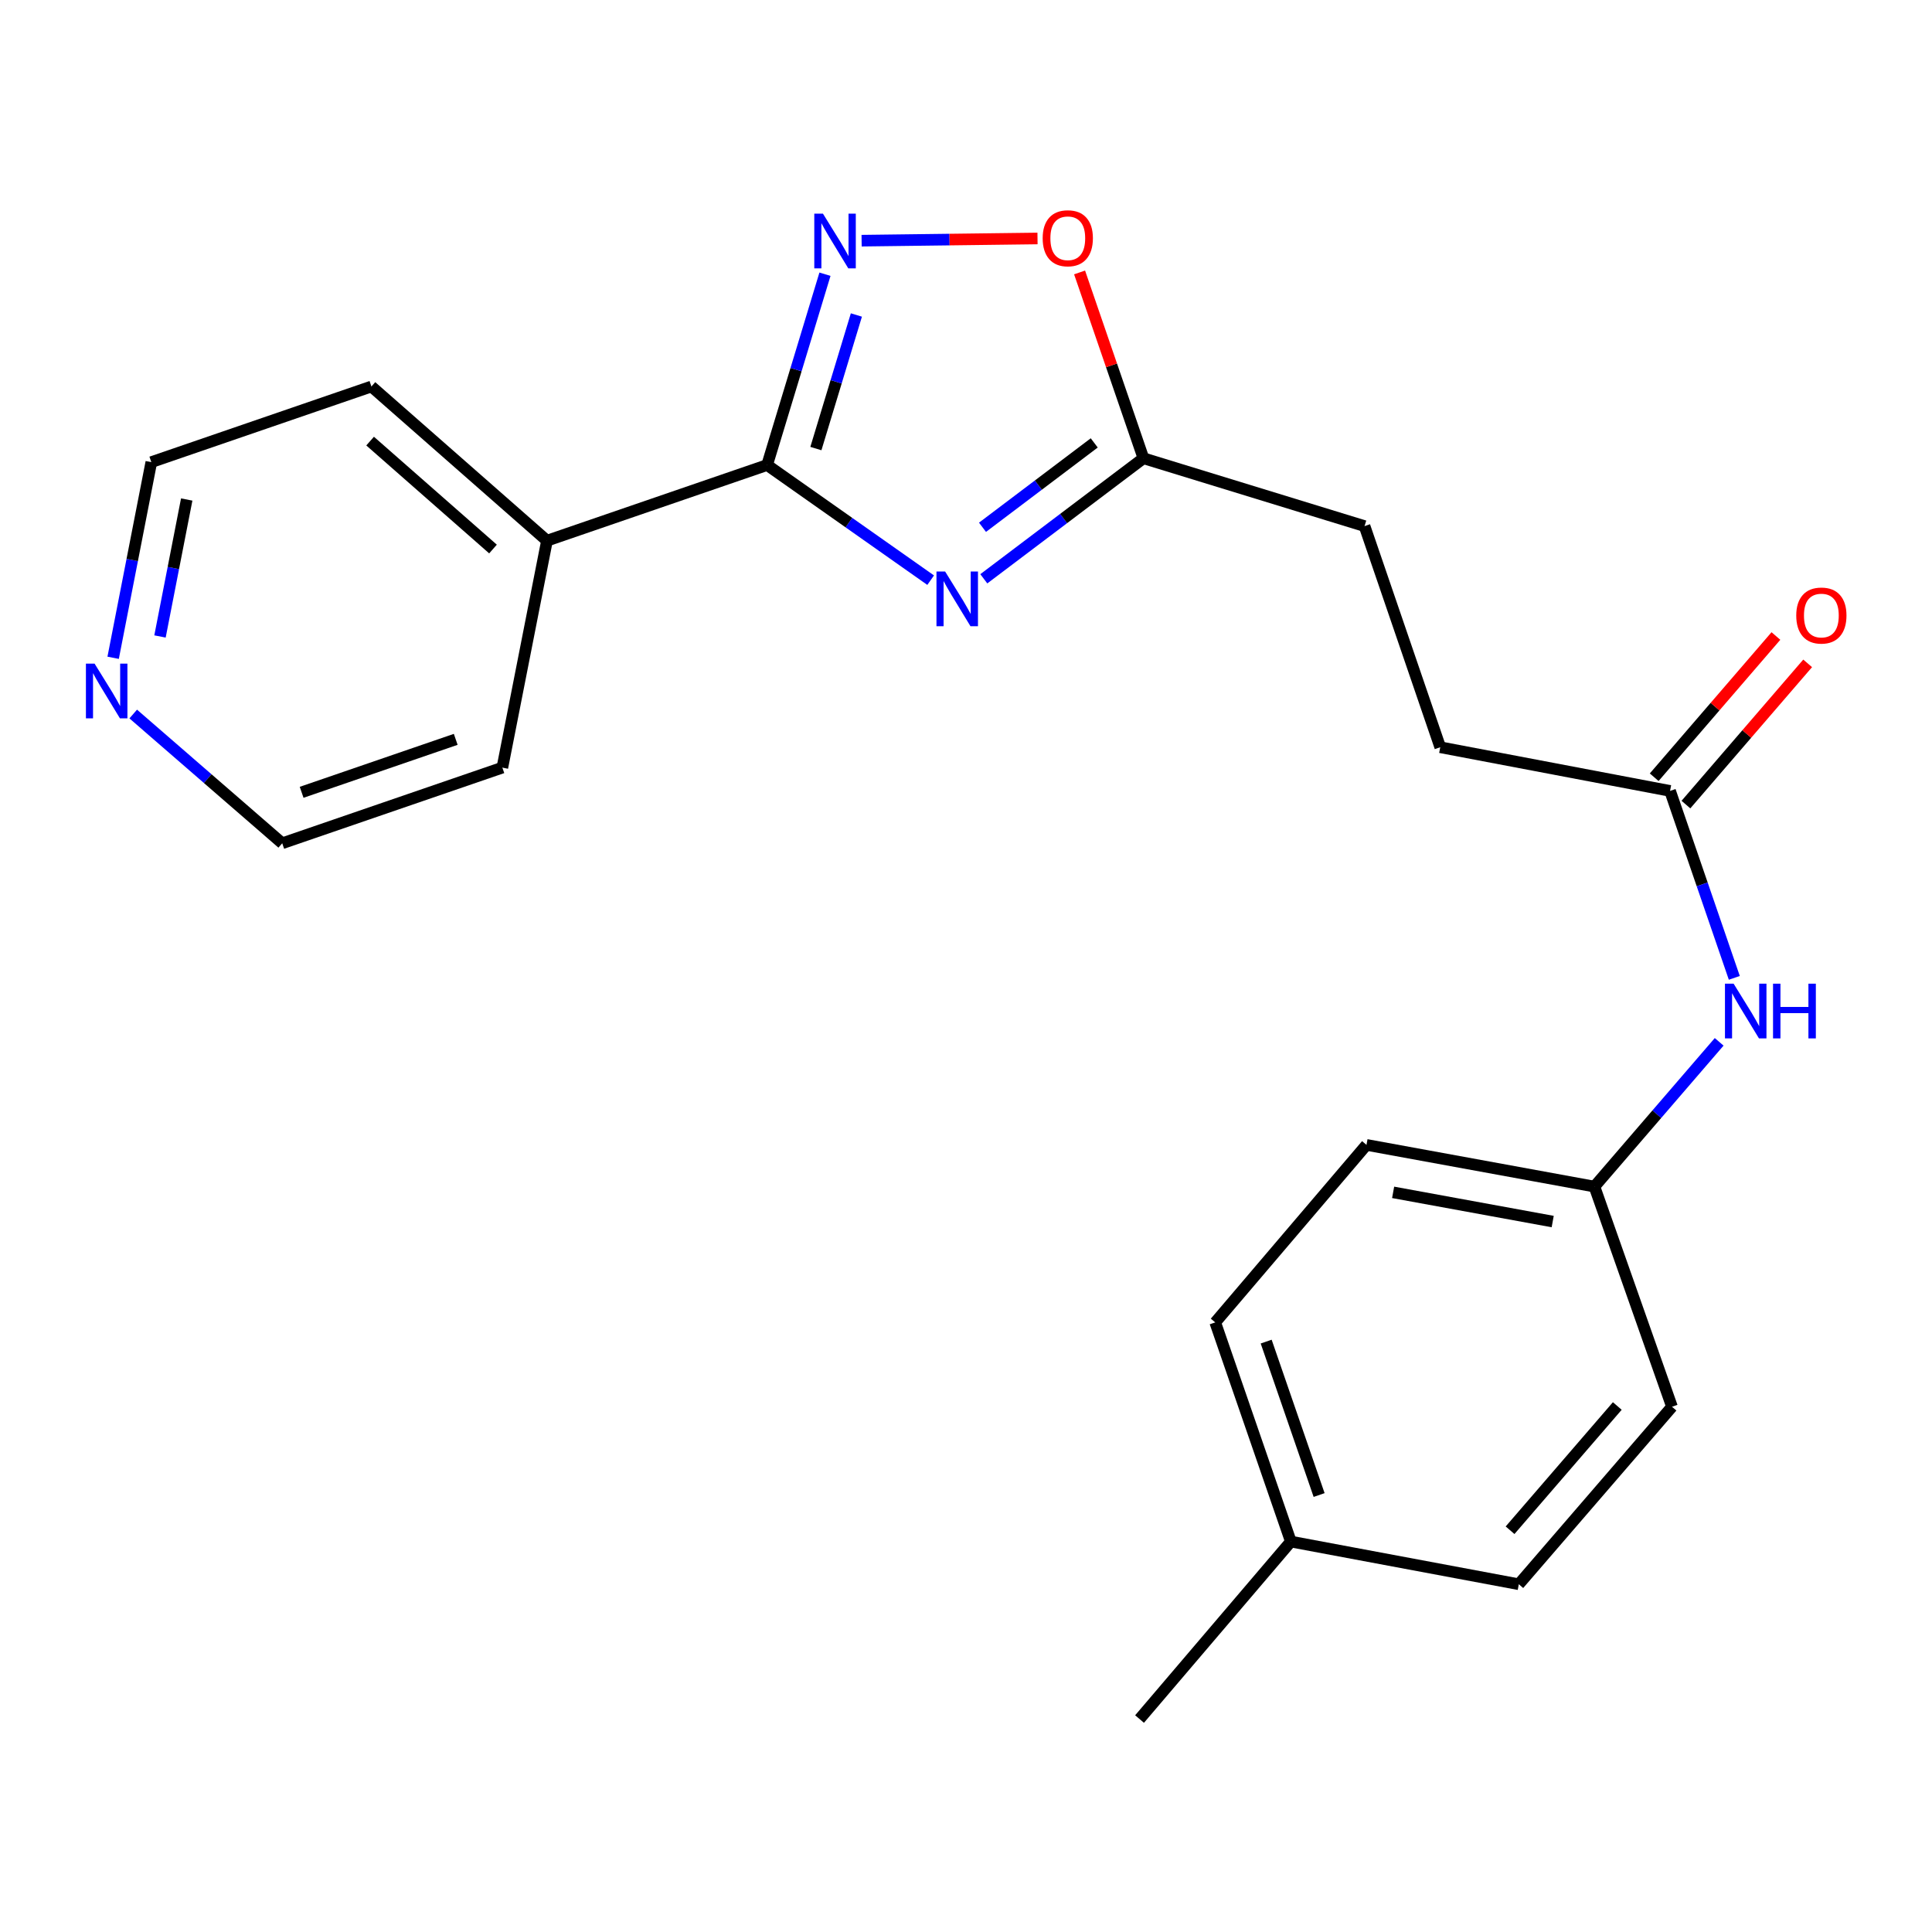 <?xml version='1.0' encoding='iso-8859-1'?>
<svg version='1.1' baseProfile='full'
              xmlns='http://www.w3.org/2000/svg'
                      xmlns:rdkit='http://www.rdkit.org/xml'
                      xmlns:xlink='http://www.w3.org/1999/xlink'
                  xml:space='preserve'
width='1000px' height='1000px' viewBox='0 0 1000 1000'>
<!-- END OF HEADER -->
<rect style='opacity:1.0;fill:#FFFFFF;stroke:none' width='1000' height='1000' x='0' y='0'> </rect>
<path class='bond-0' d='M 481.707,300.295 L 439.382,270.496' style='fill:none;fill-rule:evenodd;stroke:#0000FF;stroke-width:6px;stroke-linecap:butt;stroke-linejoin:miter;stroke-opacity:1' />
<path class='bond-0' d='M 439.382,270.496 L 397.057,240.697' style='fill:none;fill-rule:evenodd;stroke:#000000;stroke-width:6px;stroke-linecap:butt;stroke-linejoin:miter;stroke-opacity:1' />
<path class='bond-2' d='M 509.215,299.585 L 550.528,268.388' style='fill:none;fill-rule:evenodd;stroke:#0000FF;stroke-width:6px;stroke-linecap:butt;stroke-linejoin:miter;stroke-opacity:1' />
<path class='bond-2' d='M 550.528,268.388 L 591.841,237.191' style='fill:none;fill-rule:evenodd;stroke:#000000;stroke-width:6px;stroke-linecap:butt;stroke-linejoin:miter;stroke-opacity:1' />
<path class='bond-2' d='M 508.54,272.919 L 537.459,251.081' style='fill:none;fill-rule:evenodd;stroke:#0000FF;stroke-width:6px;stroke-linecap:butt;stroke-linejoin:miter;stroke-opacity:1' />
<path class='bond-2' d='M 537.459,251.081 L 566.378,229.244' style='fill:none;fill-rule:evenodd;stroke:#000000;stroke-width:6px;stroke-linecap:butt;stroke-linejoin:miter;stroke-opacity:1' />
<path class='bond-1' d='M 397.057,240.697 L 412.03,191.316' style='fill:none;fill-rule:evenodd;stroke:#000000;stroke-width:6px;stroke-linecap:butt;stroke-linejoin:miter;stroke-opacity:1' />
<path class='bond-1' d='M 412.03,191.316 L 427.002,141.934' style='fill:none;fill-rule:evenodd;stroke:#0000FF;stroke-width:6px;stroke-linecap:butt;stroke-linejoin:miter;stroke-opacity:1' />
<path class='bond-1' d='M 422.303,232.176 L 432.784,197.608' style='fill:none;fill-rule:evenodd;stroke:#000000;stroke-width:6px;stroke-linecap:butt;stroke-linejoin:miter;stroke-opacity:1' />
<path class='bond-1' d='M 432.784,197.608 L 443.264,163.041' style='fill:none;fill-rule:evenodd;stroke:#0000FF;stroke-width:6px;stroke-linecap:butt;stroke-linejoin:miter;stroke-opacity:1' />
<path class='bond-6' d='M 397.057,240.697 L 283.117,279.854' style='fill:none;fill-rule:evenodd;stroke:#000000;stroke-width:6px;stroke-linecap:butt;stroke-linejoin:miter;stroke-opacity:1' />
<path class='bond-22' d='M 445.966,124.573 L 491.491,124.004' style='fill:none;fill-rule:evenodd;stroke:#0000FF;stroke-width:6px;stroke-linecap:butt;stroke-linejoin:miter;stroke-opacity:1' />
<path class='bond-22' d='M 491.491,124.004 L 537.016,123.435' style='fill:none;fill-rule:evenodd;stroke:#FF0000;stroke-width:6px;stroke-linecap:butt;stroke-linejoin:miter;stroke-opacity:1' />
<path class='bond-3' d='M 591.841,237.191 L 575.316,189.101' style='fill:none;fill-rule:evenodd;stroke:#000000;stroke-width:6px;stroke-linecap:butt;stroke-linejoin:miter;stroke-opacity:1' />
<path class='bond-3' d='M 575.316,189.101 L 558.791,141.012' style='fill:none;fill-rule:evenodd;stroke:#FF0000;stroke-width:6px;stroke-linecap:butt;stroke-linejoin:miter;stroke-opacity:1' />
<path class='bond-10' d='M 591.841,237.191 L 706.287,272.312' style='fill:none;fill-rule:evenodd;stroke:#000000;stroke-width:6px;stroke-linecap:butt;stroke-linejoin:miter;stroke-opacity:1' />
<path class='bond-4' d='M 864.42,409.373 L 745.468,386.77' style='fill:none;fill-rule:evenodd;stroke:#000000;stroke-width:6px;stroke-linecap:butt;stroke-linejoin:miter;stroke-opacity:1' />
<path class='bond-5' d='M 864.42,409.373 L 881.048,457.757' style='fill:none;fill-rule:evenodd;stroke:#000000;stroke-width:6px;stroke-linecap:butt;stroke-linejoin:miter;stroke-opacity:1' />
<path class='bond-5' d='M 881.048,457.757 L 897.676,506.141' style='fill:none;fill-rule:evenodd;stroke:#0000FF;stroke-width:6px;stroke-linecap:butt;stroke-linejoin:miter;stroke-opacity:1' />
<path class='bond-8' d='M 872.634,416.452 L 904.137,379.904' style='fill:none;fill-rule:evenodd;stroke:#000000;stroke-width:6px;stroke-linecap:butt;stroke-linejoin:miter;stroke-opacity:1' />
<path class='bond-8' d='M 904.137,379.904 L 935.64,343.355' style='fill:none;fill-rule:evenodd;stroke:#FF0000;stroke-width:6px;stroke-linecap:butt;stroke-linejoin:miter;stroke-opacity:1' />
<path class='bond-8' d='M 856.207,402.293 L 887.71,365.745' style='fill:none;fill-rule:evenodd;stroke:#000000;stroke-width:6px;stroke-linecap:butt;stroke-linejoin:miter;stroke-opacity:1' />
<path class='bond-8' d='M 887.71,365.745 L 919.213,329.196' style='fill:none;fill-rule:evenodd;stroke:#FF0000;stroke-width:6px;stroke-linecap:butt;stroke-linejoin:miter;stroke-opacity:1' />
<path class='bond-9' d='M 889.838,539.256 L 857.557,576.718' style='fill:none;fill-rule:evenodd;stroke:#0000FF;stroke-width:6px;stroke-linecap:butt;stroke-linejoin:miter;stroke-opacity:1' />
<path class='bond-9' d='M 857.557,576.718 L 825.276,614.181' style='fill:none;fill-rule:evenodd;stroke:#000000;stroke-width:6px;stroke-linecap:butt;stroke-linejoin:miter;stroke-opacity:1' />
<path class='bond-19' d='M 283.117,279.854 L 260.021,397.324' style='fill:none;fill-rule:evenodd;stroke:#000000;stroke-width:6px;stroke-linecap:butt;stroke-linejoin:miter;stroke-opacity:1' />
<path class='bond-20' d='M 283.117,279.854 L 192.249,200.047' style='fill:none;fill-rule:evenodd;stroke:#000000;stroke-width:6px;stroke-linecap:butt;stroke-linejoin:miter;stroke-opacity:1' />
<path class='bond-20' d='M 255.176,284.178 L 191.568,228.312' style='fill:none;fill-rule:evenodd;stroke:#000000;stroke-width:6px;stroke-linecap:butt;stroke-linejoin:miter;stroke-opacity:1' />
<path class='bond-7' d='M 58.564,340.473 L 68.443,289.838' style='fill:none;fill-rule:evenodd;stroke:#0000FF;stroke-width:6px;stroke-linecap:butt;stroke-linejoin:miter;stroke-opacity:1' />
<path class='bond-7' d='M 68.443,289.838 L 78.321,239.203' style='fill:none;fill-rule:evenodd;stroke:#000000;stroke-width:6px;stroke-linecap:butt;stroke-linejoin:miter;stroke-opacity:1' />
<path class='bond-7' d='M 82.813,329.435 L 89.728,293.991' style='fill:none;fill-rule:evenodd;stroke:#0000FF;stroke-width:6px;stroke-linecap:butt;stroke-linejoin:miter;stroke-opacity:1' />
<path class='bond-7' d='M 89.728,293.991 L 96.643,258.547' style='fill:none;fill-rule:evenodd;stroke:#000000;stroke-width:6px;stroke-linecap:butt;stroke-linejoin:miter;stroke-opacity:1' />
<path class='bond-23' d='M 68.96,369.576 L 107.52,403.029' style='fill:none;fill-rule:evenodd;stroke:#0000FF;stroke-width:6px;stroke-linecap:butt;stroke-linejoin:miter;stroke-opacity:1' />
<path class='bond-23' d='M 107.52,403.029 L 146.081,436.481' style='fill:none;fill-rule:evenodd;stroke:#000000;stroke-width:6px;stroke-linecap:butt;stroke-linejoin:miter;stroke-opacity:1' />
<path class='bond-13' d='M 825.276,614.181 L 865.42,728.133' style='fill:none;fill-rule:evenodd;stroke:#000000;stroke-width:6px;stroke-linecap:butt;stroke-linejoin:miter;stroke-opacity:1' />
<path class='bond-14' d='M 825.276,614.181 L 707.287,592.59' style='fill:none;fill-rule:evenodd;stroke:#000000;stroke-width:6px;stroke-linecap:butt;stroke-linejoin:miter;stroke-opacity:1' />
<path class='bond-14' d='M 803.674,632.275 L 721.082,617.161' style='fill:none;fill-rule:evenodd;stroke:#000000;stroke-width:6px;stroke-linecap:butt;stroke-linejoin:miter;stroke-opacity:1' />
<path class='bond-11' d='M 706.287,272.312 L 745.468,386.77' style='fill:none;fill-rule:evenodd;stroke:#000000;stroke-width:6px;stroke-linecap:butt;stroke-linejoin:miter;stroke-opacity:1' />
<path class='bond-12' d='M 668.143,797.916 L 628.998,684.47' style='fill:none;fill-rule:evenodd;stroke:#000000;stroke-width:6px;stroke-linecap:butt;stroke-linejoin:miter;stroke-opacity:1' />
<path class='bond-12' d='M 682.772,773.825 L 655.37,694.413' style='fill:none;fill-rule:evenodd;stroke:#000000;stroke-width:6px;stroke-linecap:butt;stroke-linejoin:miter;stroke-opacity:1' />
<path class='bond-21' d='M 668.143,797.916 L 589.829,889.772' style='fill:none;fill-rule:evenodd;stroke:#000000;stroke-width:6px;stroke-linecap:butt;stroke-linejoin:miter;stroke-opacity:1' />
<path class='bond-24' d='M 668.143,797.916 L 786.131,820.001' style='fill:none;fill-rule:evenodd;stroke:#000000;stroke-width:6px;stroke-linecap:butt;stroke-linejoin:miter;stroke-opacity:1' />
<path class='bond-16' d='M 865.42,728.133 L 786.131,820.001' style='fill:none;fill-rule:evenodd;stroke:#000000;stroke-width:6px;stroke-linecap:butt;stroke-linejoin:miter;stroke-opacity:1' />
<path class='bond-16' d='M 837.109,727.743 L 781.607,792.051' style='fill:none;fill-rule:evenodd;stroke:#000000;stroke-width:6px;stroke-linecap:butt;stroke-linejoin:miter;stroke-opacity:1' />
<path class='bond-15' d='M 707.287,592.59 L 628.998,684.47' style='fill:none;fill-rule:evenodd;stroke:#000000;stroke-width:6px;stroke-linecap:butt;stroke-linejoin:miter;stroke-opacity:1' />
<path class='bond-17' d='M 146.081,436.481 L 260.021,397.324' style='fill:none;fill-rule:evenodd;stroke:#000000;stroke-width:6px;stroke-linecap:butt;stroke-linejoin:miter;stroke-opacity:1' />
<path class='bond-17' d='M 156.123,410.098 L 235.881,382.688' style='fill:none;fill-rule:evenodd;stroke:#000000;stroke-width:6px;stroke-linecap:butt;stroke-linejoin:miter;stroke-opacity:1' />
<path class='bond-18' d='M 78.321,239.203 L 192.249,200.047' style='fill:none;fill-rule:evenodd;stroke:#000000;stroke-width:6px;stroke-linecap:butt;stroke-linejoin:miter;stroke-opacity:1' />
<path  class='atom-0' d='M 489.195 295.815
L 498.475 310.815
Q 499.395 312.295, 500.875 314.975
Q 502.355 317.655, 502.435 317.815
L 502.435 295.815
L 506.195 295.815
L 506.195 324.135
L 502.315 324.135
L 492.355 307.735
Q 491.195 305.815, 489.955 303.615
Q 488.755 301.415, 488.395 300.735
L 488.395 324.135
L 484.715 324.135
L 484.715 295.815
L 489.195 295.815
' fill='#0000FF'/>
<path  class='atom-2' d='M 425.954 110.585
L 435.234 125.585
Q 436.154 127.065, 437.634 129.745
Q 439.114 132.425, 439.194 132.585
L 439.194 110.585
L 442.954 110.585
L 442.954 138.905
L 439.074 138.905
L 429.114 122.505
Q 427.954 120.585, 426.714 118.385
Q 425.514 116.185, 425.154 115.505
L 425.154 138.905
L 421.474 138.905
L 421.474 110.585
L 425.954 110.585
' fill='#0000FF'/>
<path  class='atom-4' d='M 539.684 123.319
Q 539.684 116.519, 543.044 112.719
Q 546.404 108.919, 552.684 108.919
Q 558.964 108.919, 562.324 112.719
Q 565.684 116.519, 565.684 123.319
Q 565.684 130.199, 562.284 134.119
Q 558.884 137.999, 552.684 137.999
Q 546.444 137.999, 543.044 134.119
Q 539.684 130.239, 539.684 123.319
M 552.684 134.799
Q 557.004 134.799, 559.324 131.919
Q 561.684 128.999, 561.684 123.319
Q 561.684 117.759, 559.324 114.959
Q 557.004 112.119, 552.684 112.119
Q 548.364 112.119, 546.004 114.919
Q 543.684 117.719, 543.684 123.319
Q 543.684 129.039, 546.004 131.919
Q 548.364 134.799, 552.684 134.799
' fill='#FF0000'/>
<path  class='atom-6' d='M 897.317 509.153
L 906.597 524.153
Q 907.517 525.633, 908.997 528.313
Q 910.477 530.993, 910.557 531.153
L 910.557 509.153
L 914.317 509.153
L 914.317 537.473
L 910.437 537.473
L 900.477 521.073
Q 899.317 519.153, 898.077 516.953
Q 896.877 514.753, 896.517 514.073
L 896.517 537.473
L 892.837 537.473
L 892.837 509.153
L 897.317 509.153
' fill='#0000FF'/>
<path  class='atom-6' d='M 917.717 509.153
L 921.557 509.153
L 921.557 521.193
L 936.037 521.193
L 936.037 509.153
L 939.877 509.153
L 939.877 537.473
L 936.037 537.473
L 936.037 524.393
L 921.557 524.393
L 921.557 537.473
L 917.717 537.473
L 917.717 509.153
' fill='#0000FF'/>
<path  class='atom-8' d='M 48.953 343.49
L 58.233 358.49
Q 59.153 359.97, 60.633 362.65
Q 62.113 365.33, 62.193 365.49
L 62.193 343.49
L 65.953 343.49
L 65.953 371.81
L 62.073 371.81
L 52.113 355.41
Q 50.953 353.49, 49.713 351.29
Q 48.513 349.09, 48.153 348.41
L 48.153 371.81
L 44.473 371.81
L 44.473 343.49
L 48.953 343.49
' fill='#0000FF'/>
<path  class='atom-9' d='M 929.734 318.597
Q 929.734 311.797, 933.094 307.997
Q 936.454 304.197, 942.734 304.197
Q 949.014 304.197, 952.374 307.997
Q 955.734 311.797, 955.734 318.597
Q 955.734 325.477, 952.334 329.397
Q 948.934 333.277, 942.734 333.277
Q 936.494 333.277, 933.094 329.397
Q 929.734 325.517, 929.734 318.597
M 942.734 330.077
Q 947.054 330.077, 949.374 327.197
Q 951.734 324.277, 951.734 318.597
Q 951.734 313.037, 949.374 310.237
Q 947.054 307.397, 942.734 307.397
Q 938.414 307.397, 936.054 310.197
Q 933.734 312.997, 933.734 318.597
Q 933.734 324.317, 936.054 327.197
Q 938.414 330.077, 942.734 330.077
' fill='#FF0000'/>
</svg>
